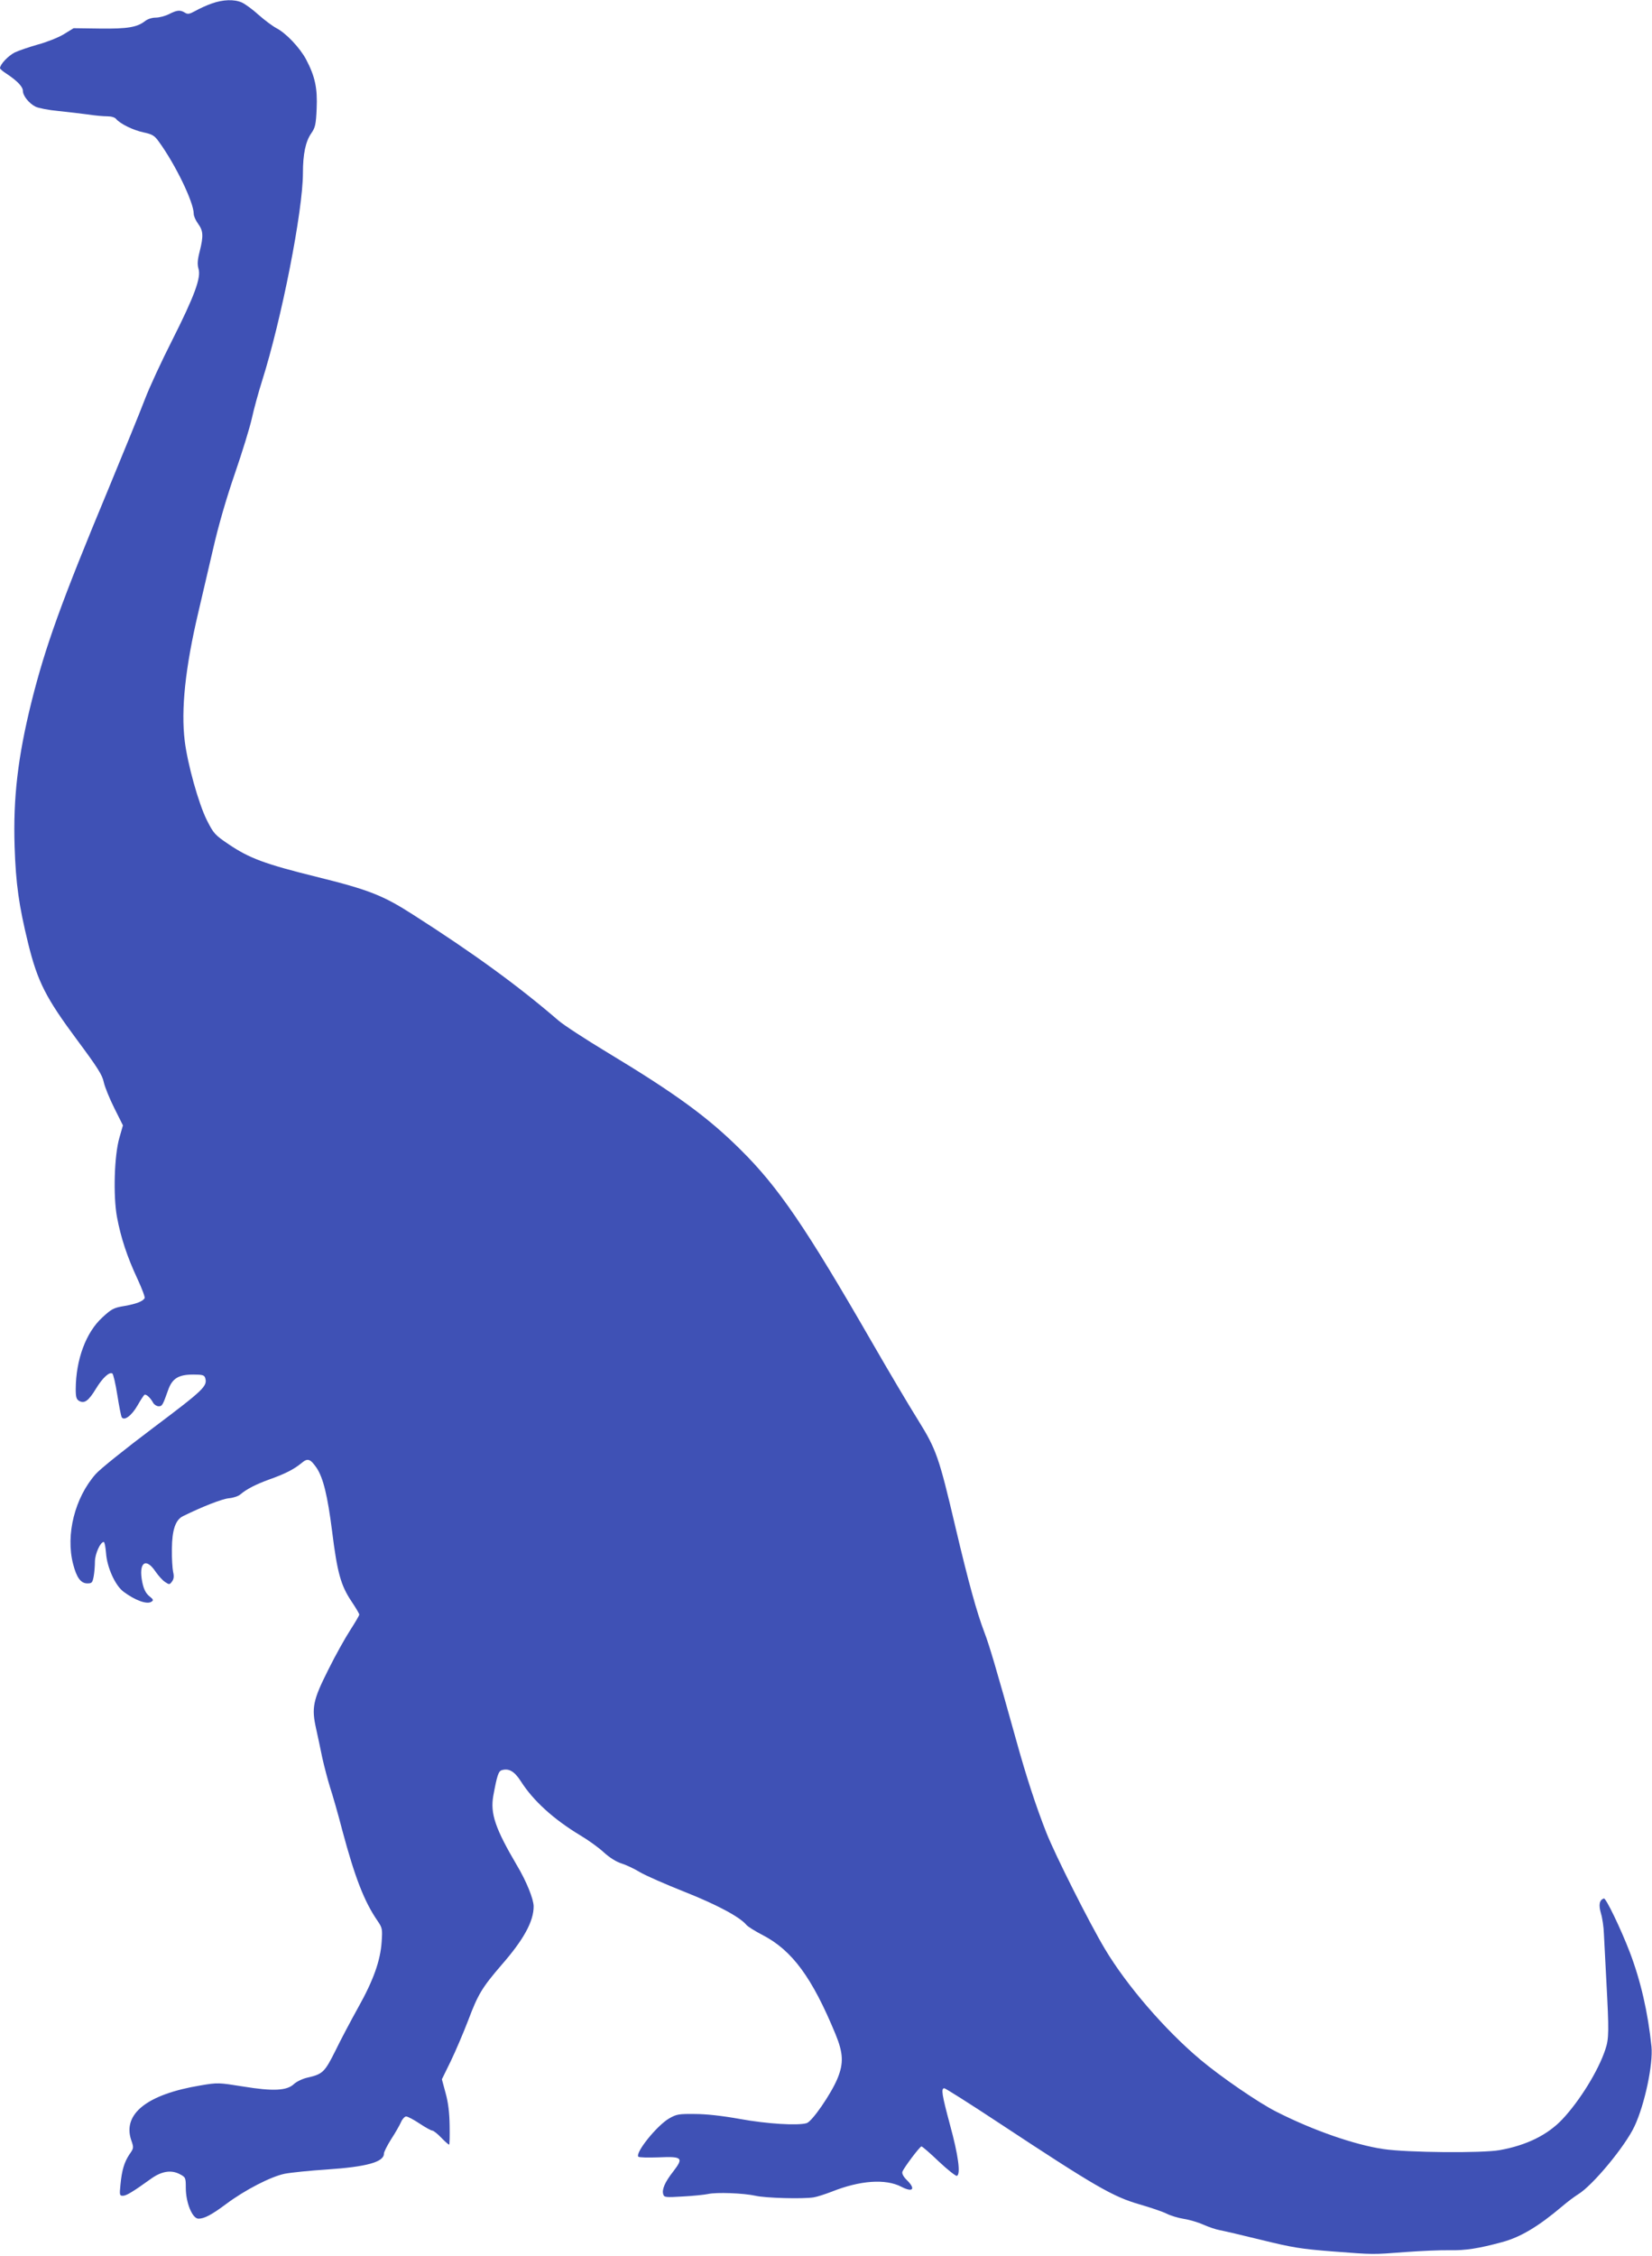 <?xml version="1.0" standalone="no"?>
<!DOCTYPE svg PUBLIC "-//W3C//DTD SVG 20010904//EN"
 "http://www.w3.org/TR/2001/REC-SVG-20010904/DTD/svg10.dtd">
<svg version="1.0" xmlns="http://www.w3.org/2000/svg"
 width="938pt" height="1280pt" viewBox="0 0 938 1280"
 preserveAspectRatio="xMidYMid meet">
<g transform="translate(0,1280) scale(0.1,-0.1)"
fill="#3f51b5" stroke="none">
<path d="M1202 12780 c-29 -10 -70 -29 -93 -42 -33 -18 -43 -20 -59 -10 -27
17 -45 15 -90 -8 -22 -11 -56 -20 -76 -20 -21 0 -46 -8 -61 -20 -45 -35 -100
-44 -256 -42 l-149 2 -57 -35 c-32 -19 -98 -45 -147 -58 -49 -14 -108 -34
-131 -45 -38 -20 -83 -68 -83 -89 0 -4 17 -19 38 -32 60 -40 92 -73 92 -97 0
-27 34 -70 71 -89 15 -8 75 -20 131 -25 57 -6 133 -15 171 -20 37 -6 85 -10
106 -10 23 0 44 -6 51 -16 24 -27 94 -62 154 -75 51 -11 63 -18 88 -53 94
-129 198 -344 198 -409 0 -13 11 -38 25 -57 29 -40 31 -68 9 -156 -13 -50 -14
-74 -7 -99 16 -50 -23 -155 -149 -405 -60 -118 -130 -269 -155 -335 -25 -66
-119 -296 -208 -511 -267 -641 -357 -891 -436 -1206 -77 -310 -105 -544 -96
-822 7 -213 24 -333 77 -550 54 -218 100 -308 279 -549 113 -152 142 -197 150
-237 6 -28 33 -94 60 -148 l49 -98 -20 -70 c-29 -99 -36 -327 -14 -449 22
-118 58 -227 116 -351 26 -56 45 -106 41 -111 -11 -18 -47 -32 -115 -44 -61
-10 -73 -17 -125 -65 -93 -85 -150 -239 -151 -406 0 -47 4 -59 20 -68 30 -16
53 1 95 70 37 61 76 97 93 86 5 -3 18 -57 28 -121 10 -63 21 -120 25 -127 14
-23 57 9 90 67 17 30 35 57 39 60 10 6 35 -18 50 -46 6 -10 20 -19 31 -19 20
0 23 6 54 93 23 65 59 87 142 87 52 0 63 -3 68 -19 14 -46 -6 -66 -292 -281
-157 -118 -306 -237 -330 -265 -118 -134 -171 -343 -128 -510 20 -78 44 -110
81 -110 26 0 29 4 36 40 4 22 7 60 7 85 1 44 31 110 50 110 5 0 10 -28 13 -62
5 -81 52 -185 99 -220 67 -50 134 -74 159 -57 13 8 11 13 -13 32 -19 16 -31
39 -39 78 -23 111 19 145 75 61 16 -23 40 -50 54 -59 24 -16 26 -16 40 3 10
14 12 29 6 54 -4 19 -8 78 -7 131 1 107 20 165 64 186 110 54 220 97 259 101
25 2 55 12 66 22 35 30 88 57 162 84 91 32 141 58 183 92 37 32 51 27 88 -26
37 -56 62 -156 88 -362 29 -232 49 -304 109 -394 25 -37 45 -71 45 -76 0 -5
-23 -44 -50 -86 -28 -43 -85 -144 -126 -227 -87 -173 -96 -215 -69 -335 9 -41
25 -115 35 -165 11 -49 31 -125 44 -167 14 -42 46 -153 70 -246 71 -265 124
-402 199 -511 28 -41 29 -47 24 -120 -7 -107 -47 -219 -134 -374 -40 -72 -99
-183 -129 -245 -61 -122 -72 -132 -160 -152 -27 -6 -61 -23 -75 -36 -40 -38
-118 -42 -289 -14 -138 22 -143 23 -242 6 -302 -50 -443 -161 -393 -310 15
-43 15 -46 -10 -81 -29 -44 -43 -88 -51 -172 -6 -59 -5 -63 14 -63 19 0 56 22
163 99 57 40 111 49 159 24 34 -18 35 -20 35 -78 0 -84 37 -175 72 -175 33 0
75 22 158 84 106 79 253 155 332 171 37 7 145 18 238 24 225 15 325 42 325 90
0 10 19 47 41 82 23 35 48 79 56 97 7 17 21 32 29 32 9 0 43 -18 76 -40 33
-22 66 -40 72 -40 7 0 30 -18 51 -40 21 -22 42 -40 45 -40 3 0 4 48 3 107 -1
75 -8 132 -23 186 l-21 78 50 102 c27 56 72 161 100 234 55 146 78 184 188
312 127 145 183 248 183 333 0 41 -41 143 -95 233 -123 209 -152 294 -134 395
21 114 29 139 48 145 40 12 72 -6 109 -64 70 -110 186 -215 337 -306 44 -26
104 -69 133 -96 33 -30 71 -54 100 -63 26 -8 73 -30 106 -50 32 -19 146 -69
252 -111 182 -72 316 -143 353 -189 8 -9 49 -35 92 -57 167 -87 280 -240 413
-562 44 -107 47 -165 11 -252 -36 -87 -144 -244 -175 -253 -52 -15 -226 -4
-380 24 -100 18 -191 28 -255 28 -91 1 -104 -1 -147 -26 -69 -41 -190 -191
-174 -216 3 -5 55 -6 115 -4 136 6 144 -2 83 -81 -47 -60 -65 -102 -56 -129 5
-17 13 -18 112 -12 59 3 123 10 142 14 48 11 203 5 270 -10 56 -13 267 -19
330 -9 20 3 65 18 102 32 160 64 306 75 396 28 66 -34 83 -13 31 38 -20 20
-29 37 -25 48 10 25 99 143 108 143 5 0 50 -39 99 -86 50 -47 96 -83 102 -81
23 8 8 118 -38 286 -47 175 -53 211 -33 211 6 0 147 -89 312 -198 543 -358
644 -417 797 -461 62 -18 130 -41 152 -52 21 -11 66 -25 98 -30 33 -5 83 -20
112 -33 29 -13 70 -27 92 -31 22 -4 130 -29 239 -56 175 -43 224 -51 405 -65
236 -18 219 -18 416 -3 83 6 193 11 245 10 91 -2 166 10 299 46 104 28 205 88
341 203 30 26 71 56 90 68 82 49 268 273 321 387 58 124 106 352 96 452 -20
194 -61 372 -123 535 -51 133 -136 309 -147 305 -26 -8 -31 -36 -17 -84 8 -26
16 -79 17 -118 2 -38 8 -160 14 -270 15 -280 15 -323 -6 -385 -39 -119 -145
-291 -244 -396 -84 -89 -204 -148 -356 -175 -100 -18 -526 -14 -660 6 -163 24
-399 106 -606 211 -99 49 -319 200 -434 297 -201 169 -418 421 -541 627 -88
147 -282 532 -333 661 -58 147 -114 318 -171 524 -115 413 -154 543 -181 613
-43 113 -90 283 -163 592 -95 404 -109 444 -214 613 -49 78 -167 277 -262 442
-374 649 -530 878 -744 1090 -186 185 -371 320 -761 555 -121 73 -244 153
-274 179 -230 198 -483 382 -826 601 -170 109 -250 141 -550 215 -291 72 -379
105 -495 183 -80 54 -87 62 -125 137 -47 93 -110 319 -126 450 -22 179 3 416
77 730 19 83 57 245 84 360 30 132 76 290 123 426 41 119 85 261 97 315 12 55
38 149 57 209 112 353 233 969 233 1183 0 107 15 179 47 225 23 33 27 50 31
141 5 116 -9 182 -60 279 -36 67 -114 149 -168 177 -21 11 -67 45 -102 76 -34
31 -77 62 -95 70 -43 19 -107 17 -171 -6z"/>
</g>
</svg>
